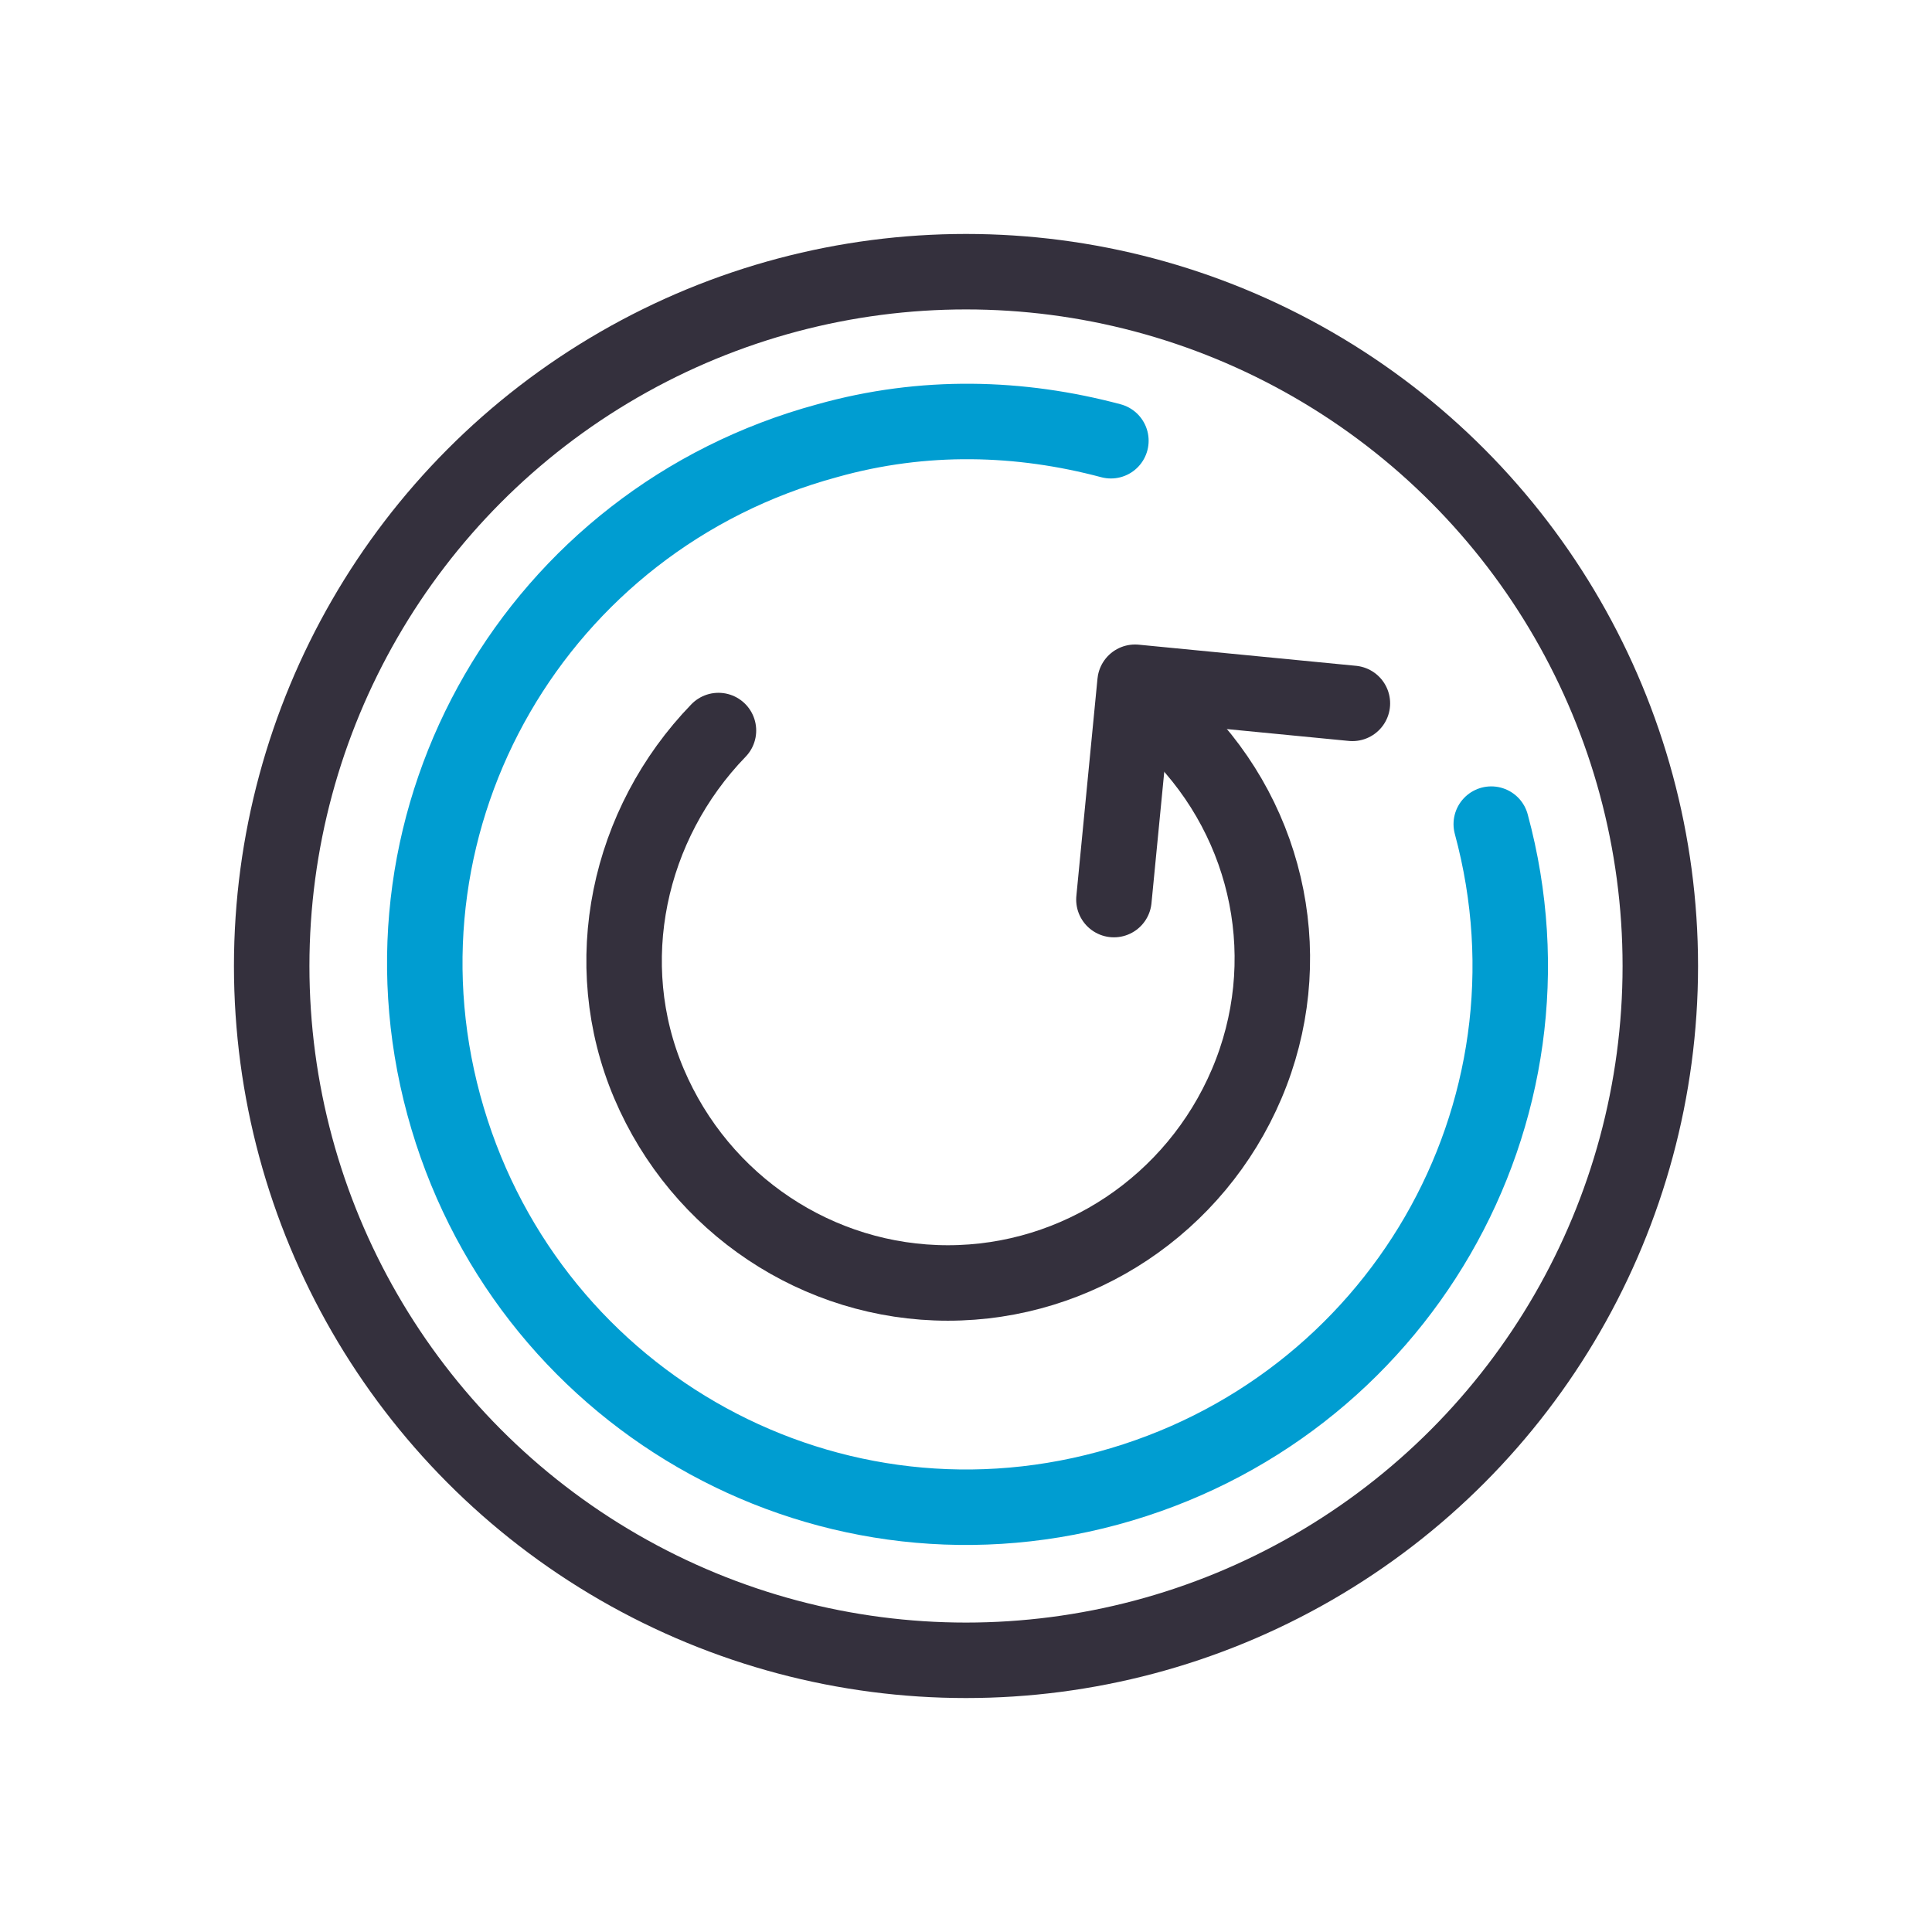 <?xml version="1.0" encoding="UTF-8"?>
<svg xmlns="http://www.w3.org/2000/svg" version="1.1" viewBox="0 0 64 64">
  <defs>
    <style>
      .cls-1 {
        stroke-linejoin: round;
      }

      .cls-1, .cls-2 {
        stroke: #34303d;
        stroke-width: 2.5px;
      }

      .cls-1, .cls-2, .cls-3 {
        fill: none;
      }

      .cls-1, .cls-3 {
        stroke-linecap: round;
      }

      .cls-3 {
        stroke: #009dd1;
        stroke-miterlimit: 4;
        stroke-width: 2.5px;
      }
    </style>
  </defs>
  <!-- Generator: Adobe Illustrator 28.7.1, SVG Export Plug-In . SVG Version: 1.2.0 Build 142)  -->
  <g>
    <g id="Layer_1">
      <g>
        <circle class="cls-2" cx="32" cy="32" r="23"/>
        <path class="cls-3" d="M36.8,14.6c-3-.8-6.2-.9-9.4,0-9.6,2.6-15.3,12.4-12.7,22s12.4,15.3,22,12.7,15.3-12.4,12.7-22"/>
        <g>
          <path class="cls-1" d="M39,24.2c3.1,3.1,4,7.7,2.3,11.7-1.7,4-5.6,6.6-9.9,6.6s-8.2-2.6-9.9-6.6c-1.7-4-.7-8.6,2.3-11.7"/>
          <path class="cls-1" d="M36.9,29.8l.7-7.2,7.2.7"/>
        </g>
      </g>
    </g>
  </g>
</svg>